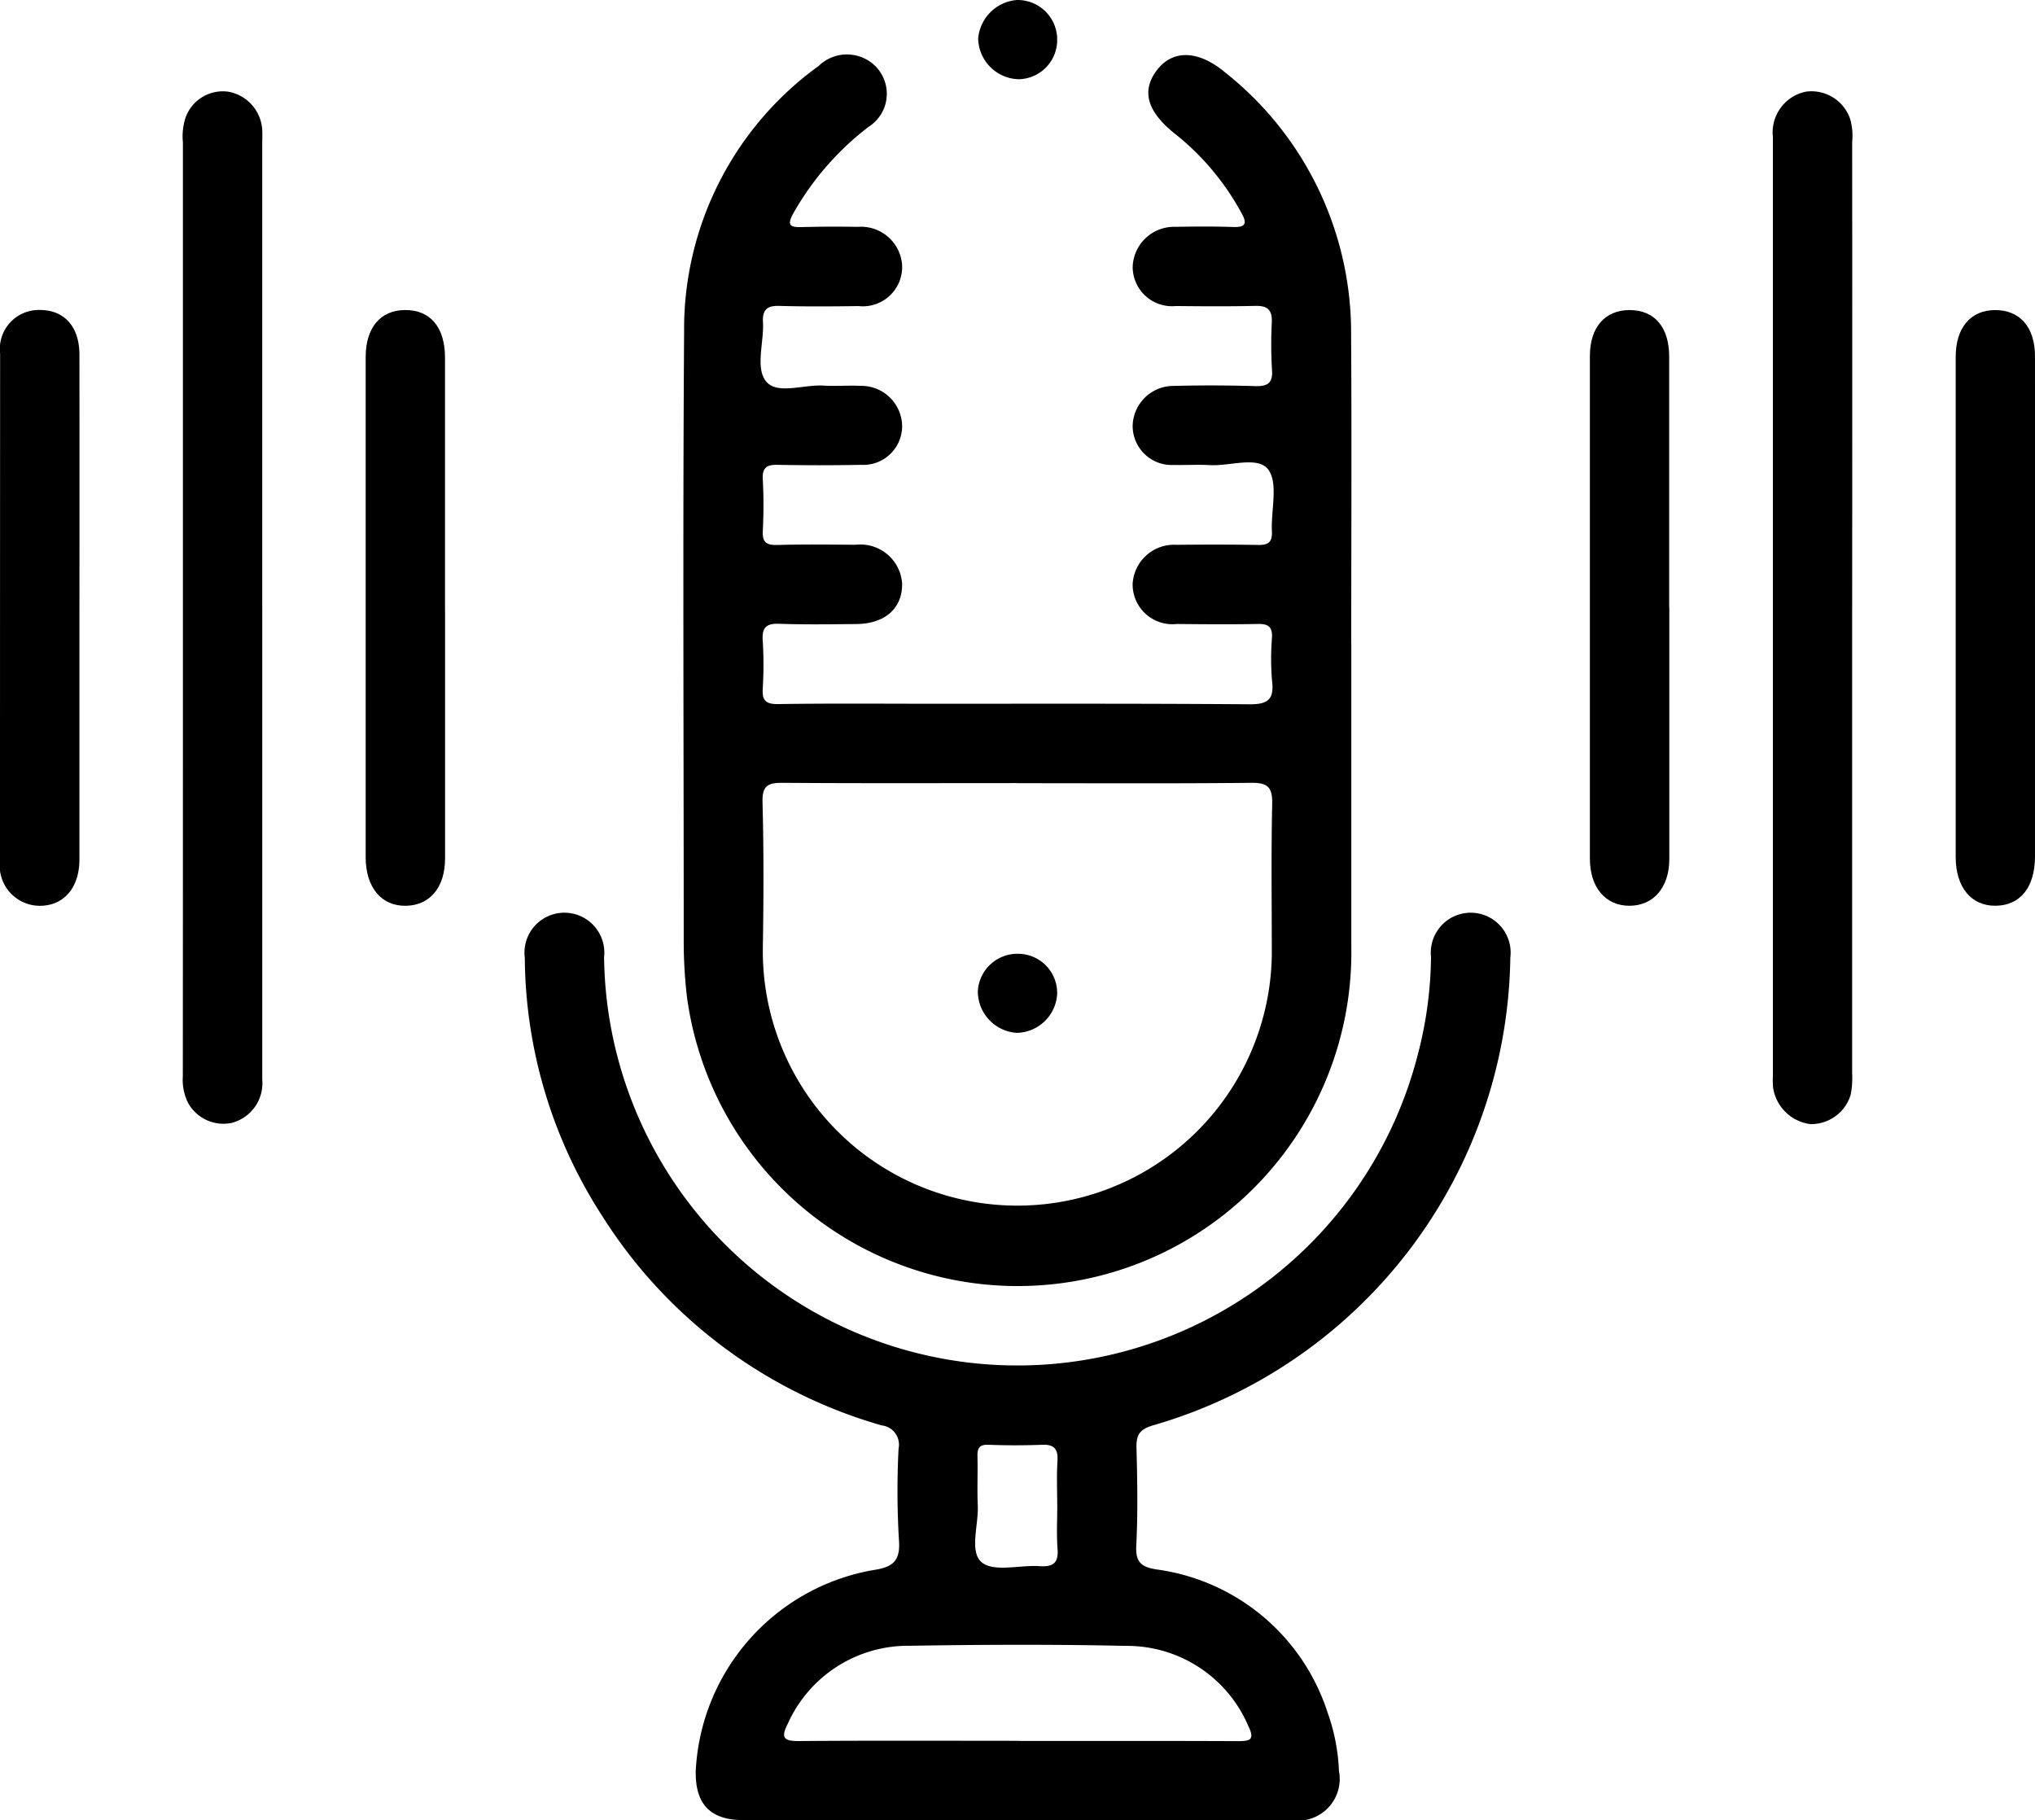 <?xml version="1.0" encoding="UTF-8"?> <svg xmlns="http://www.w3.org/2000/svg" xmlns:xlink="http://www.w3.org/1999/xlink" width="105.857" height="94.686" viewBox="0 0 105.857 94.686"><defs><style>.a{clip-path:url(#a);}</style><clipPath id="a"><rect width="105.857" height="94.686"></rect></clipPath></defs><g transform="translate(0 0)"><g class="a" transform="translate(0 0)"><path d="M120.711,37.486q0,7.909,0,15.817a17.358,17.358,0,0,1-34.556,2.592,24.92,24.92,0,0,1-.171-2.986c0-10.545-.052-21.09.02-31.634a16.878,16.878,0,0,1,7-13.832,2.106,2.106,0,0,1,2.746-.167,2.035,2.035,0,0,1-.157,3.34A14.86,14.86,0,0,0,91.691,15.1c-.37.66-.155.742.454.726q1.446-.038,2.894-.011a2.141,2.141,0,0,1,2.306,2.009,2.046,2.046,0,0,1-2.273,2.111c-1.378.02-2.757.029-4.135-.009-.643-.018-.866.232-.831.846.06,1.06-.418,2.4.179,3.1.575.676,1.943.139,2.961.2.653.038,1.31-.017,1.963.014a2.122,2.122,0,0,1,2.136,2.073,2.019,2.019,0,0,1-2.14,2.035q-2.17.042-4.342,0c-.572-.012-.8.157-.766.759a25.765,25.765,0,0,1,0,2.687c-.032.625.227.74.789.723,1.343-.039,2.687-.021,4.031-.01a2.175,2.175,0,0,1,2.426,2c.033,1.285-.873,2.108-2.369,2.123-1.344.013-2.689.034-4.031-.013-.694-.025-.895.22-.849.89a19.921,19.921,0,0,1,0,2.479c-.036.629.162.818.81.808,2.653-.04,5.306-.018,7.96-.017,5.513,0,11.027-.015,16.541.028.932.007,1.3-.226,1.185-1.194a13.793,13.793,0,0,1-.006-2.271c.029-.547-.174-.722-.71-.713-1.412.025-2.826.015-4.238,0a2.069,2.069,0,0,1-2.3-2.093,2.159,2.159,0,0,1,2.292-2.025c1.413-.015,2.826-.017,4.239.007.524.01.742-.147.713-.705-.056-1.1.343-2.486-.188-3.212s-1.993-.175-3.045-.236c-.618-.036-1.241.007-1.86-.009a2.032,2.032,0,0,1-2.15-2.029,2.124,2.124,0,0,1,2.127-2.082q2.118-.053,4.238.01c.653.019.937-.149.883-.861a22.145,22.145,0,0,1-.009-2.48c.023-.631-.238-.846-.856-.832-1.378.031-2.757.022-4.135.007a2.047,2.047,0,0,1-2.247-2.039,2.154,2.154,0,0,1,2.24-2.08c1-.02,2-.025,3,.008.638.021.718-.192.427-.712a13.421,13.421,0,0,0-3.42-4.1c-1.51-1.184-1.82-2.283-.964-3.376.82-1.046,2.142-1.016,3.539.156A17.277,17.277,0,0,1,120.7,21.462c.035,5.341.007,10.682.007,16.024m-17.378,7.265v0c-4.064,0-8.128.017-12.192-.014-.767-.006-1.077.139-1.054,1.009.067,2.512.058,5.028.017,7.542a13.239,13.239,0,1,0,26.475.408c0-2.618-.037-5.236.02-7.852.019-.85-.206-1.116-1.073-1.107-4.064.042-8.128.019-12.192.019" transform="translate(-50.418 -4.013)"></path><path d="M91.543,162.021q-7.08,0-14.159,0c-1.719,0-2.506-.824-2.476-2.552A11.18,11.18,0,0,1,84.1,149.022c1.021-.146,1.469-.433,1.378-1.574a43.043,43.043,0,0,1-.019-4.751,1.008,1.008,0,0,0-.877-1.208A25.445,25.445,0,0,1,70.047,130.6a25.008,25.008,0,0,1-4.031-13.442,2.077,2.077,0,1,1,4.124-.029,21.5,21.5,0,0,0,42.3,5.178,20.756,20.756,0,0,0,.716-5.186,2.077,2.077,0,1,1,4.125.038,25.7,25.7,0,0,1-18.564,24.321c-.734.214-.9.507-.882,1.2.045,1.687.074,3.379-.011,5.063-.043.845.244,1.105,1.028,1.235a10.879,10.879,0,0,1,8.93,7.468,10.105,10.105,0,0,1,.584,3.013,2.171,2.171,0,0,1-2.453,2.568q-7.183.009-14.366,0m.21-4.122c3.786,0,7.571-.009,11.357.009.647,0,.884-.077.537-.787a6.855,6.855,0,0,0-6.359-4.168c-3.749-.084-7.5-.067-11.253-.006A6.858,6.858,0,0,0,79.7,157c-.384.748-.21.915.589.909,3.82-.03,7.64-.013,11.46-.012m1.963-12.26c0-.757-.036-1.517.012-2.271.038-.607-.131-.893-.784-.869-.928.034-1.86.038-2.787,0-.473-.02-.6.154-.59.59.021.86-.021,1.722.016,2.581.044,1.019-.454,2.41.215,2.952.631.512,1.97.124,2.993.191.7.046,1-.148.942-.9s-.014-1.513-.015-2.271" transform="translate(-38.717 -67.338)"></path><path d="M27.127,38.4q0,12.247,0,24.494a2.132,2.132,0,0,1-1.584,2.25,2.1,2.1,0,0,1-2.271-1.033,2.705,2.705,0,0,1-.277-1.4Q23,54.708,23,46.7q0-16.278,0-32.556a3.125,3.125,0,0,1,.146-1.319A2.059,2.059,0,0,1,25.353,11.5a2.142,2.142,0,0,1,1.765,1.892c.026.273.008.551.008.827V38.4" transform="translate(-13.485 -6.731)"></path><path d="M227.128,38.378q0,12.087,0,24.174a4.419,4.419,0,0,1-.078,1.127,2.148,2.148,0,0,1-2.1,1.521,2.254,2.254,0,0,1-1.931-1.874,4.539,4.539,0,0,1-.014-.619q0-24.432,0-48.865a2.16,2.16,0,0,1,1.726-2.352,2.128,2.128,0,0,1,2.282,1.389,3.111,3.111,0,0,1,.117,1.222q.007,12.139,0,24.277" transform="translate(-130.783 -6.723)"></path><path d="M4.131,54.456q0,6.564,0,13.129c0,1.481-.82,2.42-2.086,2.41A2.093,2.093,0,0,1,0,67.635Q0,54.454.006,41.274A2.028,2.028,0,0,1,2.1,39c1.262.011,2.03.881,2.032,2.325q.007,6.564,0,13.129" transform="translate(0 -22.874)"></path><path d="M50.134,54.607q0,6.457,0,12.915c0,1.506-.778,2.446-2.03,2.471-1.279.026-2.095-.948-2.1-2.515q0-13.018,0-26.036c0-1.519.766-2.43,2.036-2.441,1.326-.011,2.09.891,2.091,2.485q0,6.561,0,13.121" transform="translate(-26.982 -22.873)"></path><path d="M204.131,54.448q0,6.561,0,13.121c0,1.473-.821,2.427-2.073,2.428S200,69.037,200,67.54q0-13.07,0-26.14c0-1.5.791-2.4,2.08-2.392s2.044.892,2.044,2.421q0,6.509,0,13.018" transform="translate(-117.297 -22.878)"></path><path d="M250.136,54.619q0,6.4,0,12.807c0,1.6-.755,2.546-2.034,2.568s-2.089-.965-2.09-2.528q0-13.013,0-26.027c0-1.512.775-2.427,2.044-2.433,1.29-.006,2.079.89,2.08,2.393q.007,6.61,0,13.22" transform="translate(-144.28 -22.876)"></path><path d="M127.15,2.068a2.041,2.041,0,0,1-2.011,2.054,2.167,2.167,0,0,1-2.1-2.111,2.2,2.2,0,0,1,2-2.01,2.057,2.057,0,0,1,2.111,2.067" transform="translate(-72.157 0)"></path><path d="M125.13,119.989a2.033,2.033,0,0,1,2,2.142,2.144,2.144,0,0,1-2.11,1.97,2.167,2.167,0,0,1-2.013-2.184,2.064,2.064,0,0,1,2.119-1.929" transform="translate(-72.142 -70.371)"></path></g></g></svg> 